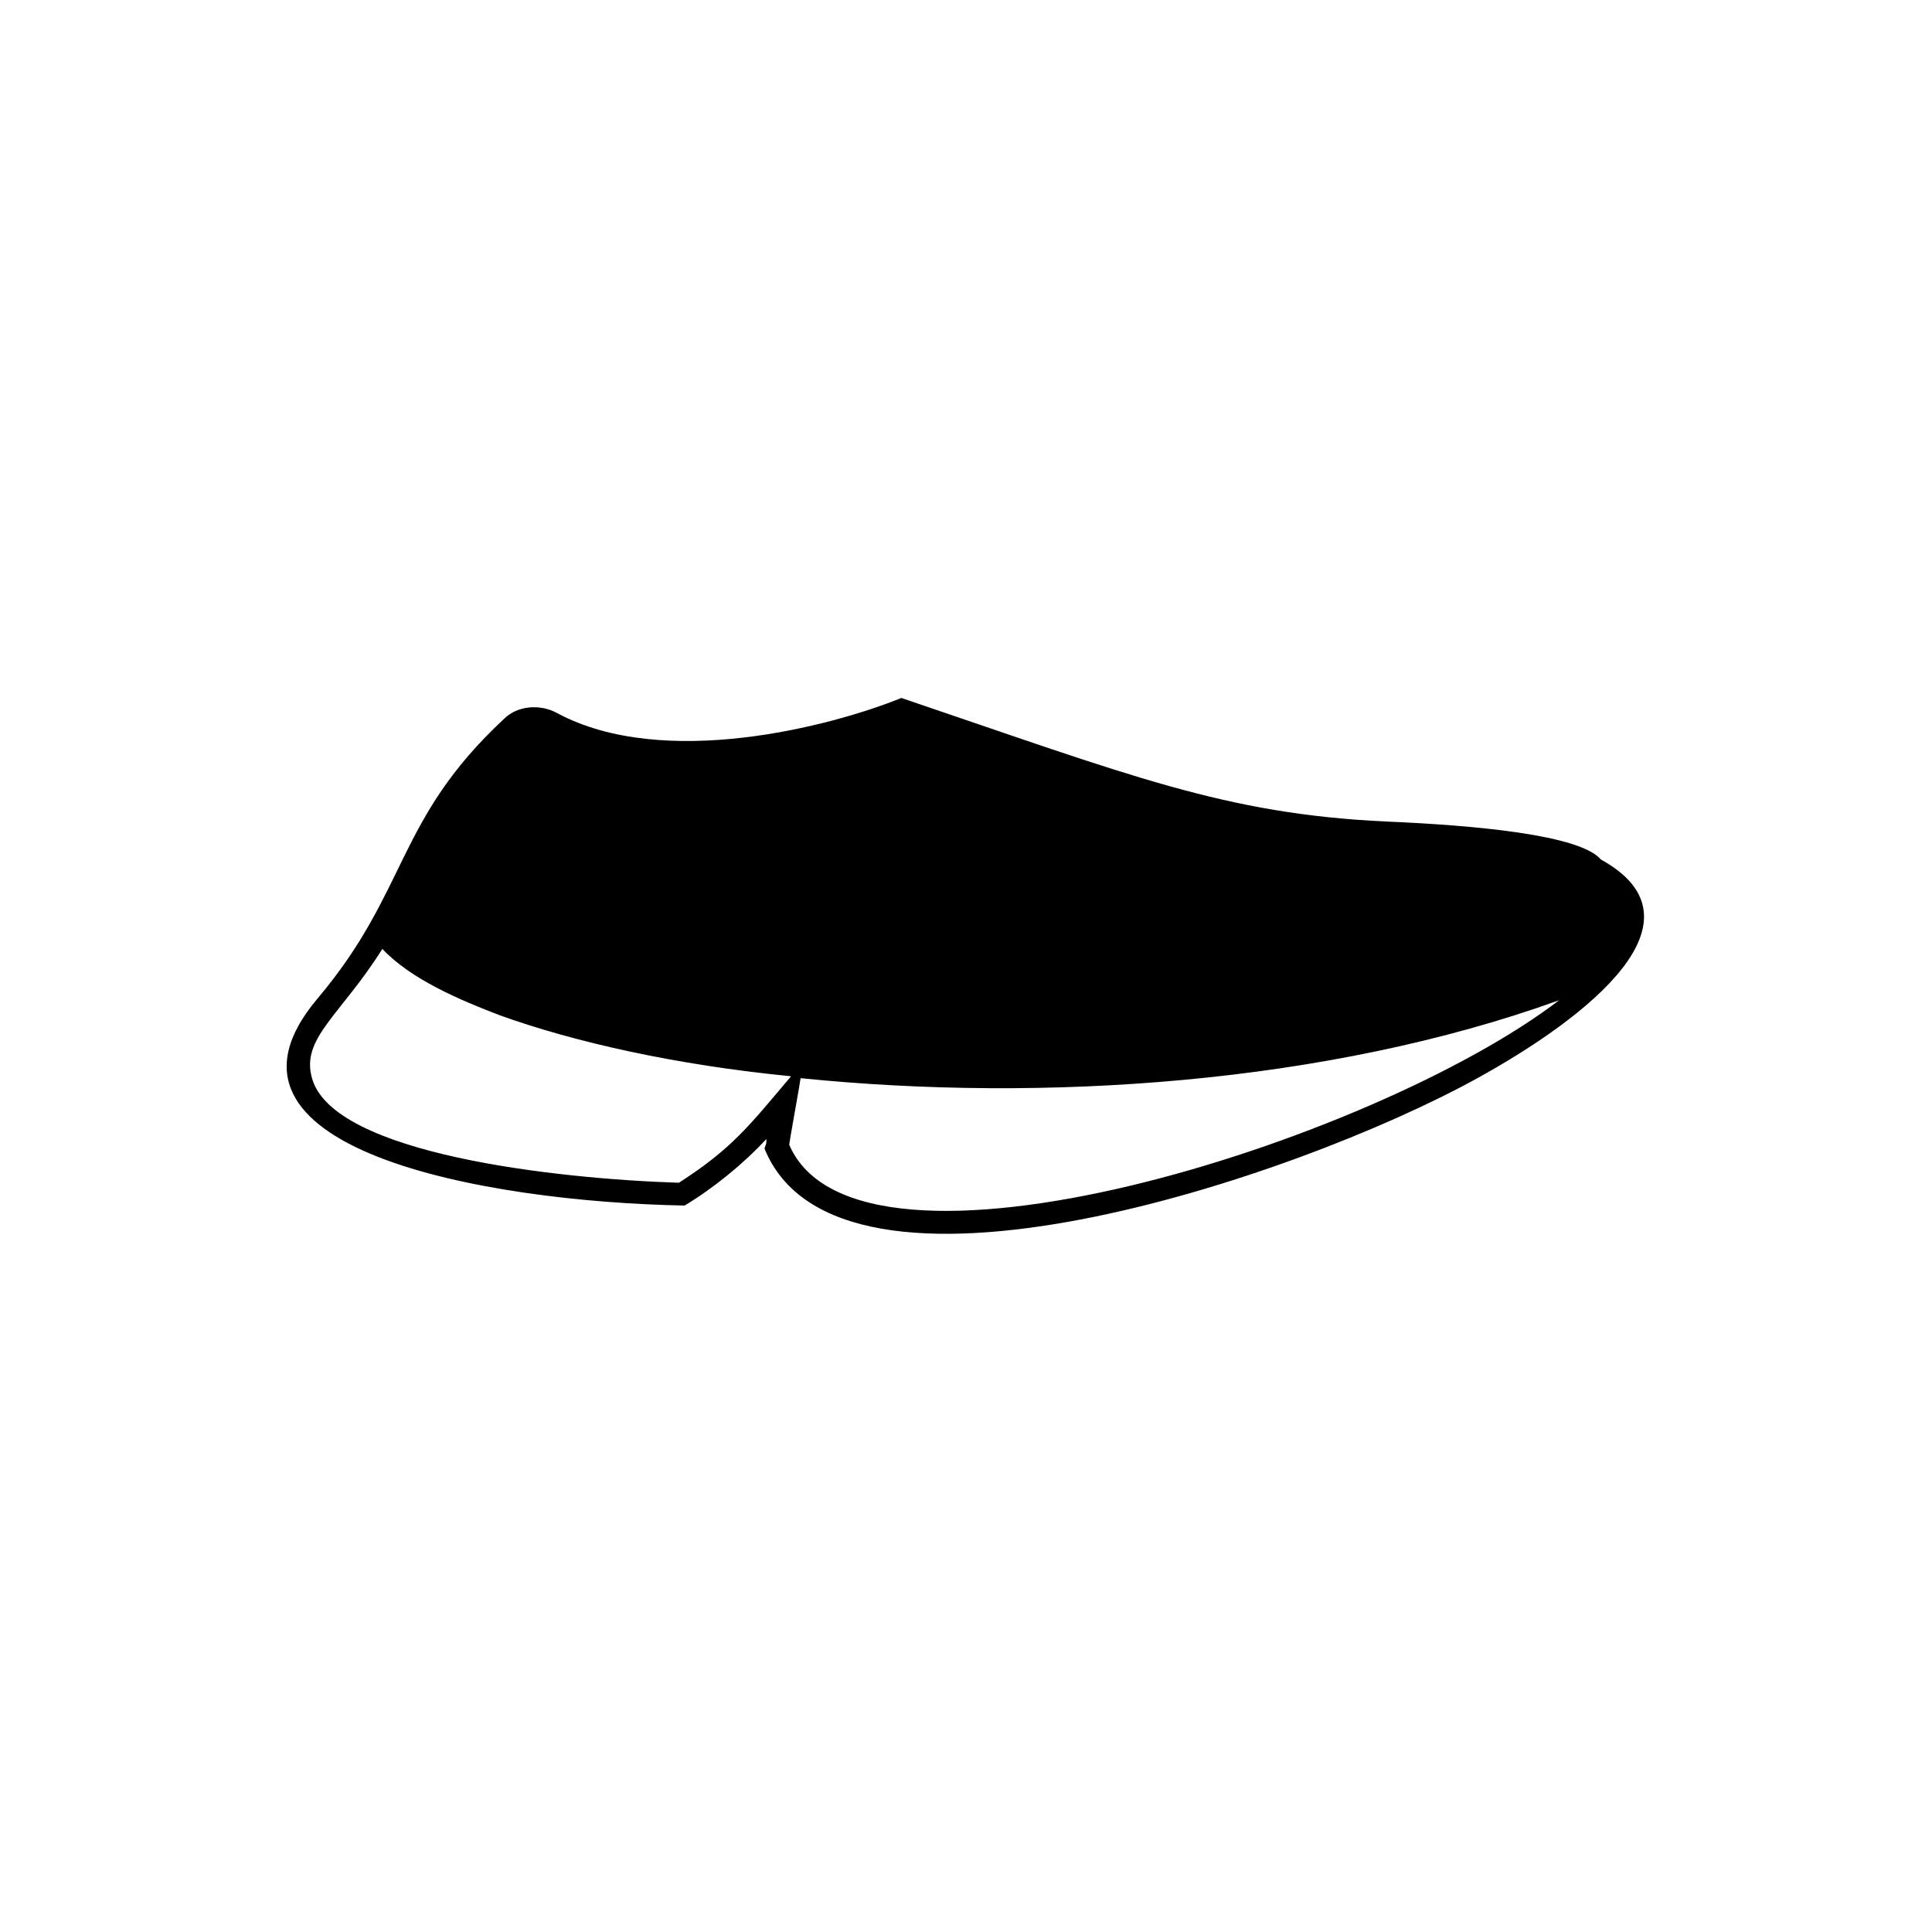 <?xml version="1.0" encoding="UTF-8"?>
<!-- Uploaded to: ICON Repo, www.iconrepo.com, Generator: ICON Repo Mixer Tools -->
<svg fill="#000000" width="800px" height="800px" version="1.1" viewBox="144 144 512 512" xmlns="http://www.w3.org/2000/svg">
 <path d="m568.27 371.79c-5.543-6.551-33.25-9.07-56.93-10.078-42.824-2.016-67.512-12.09-128.47-32.746-18.641 7.559-62.977 19.145-91.191 4.031-4.535-2.519-10.578-2.016-14.105 1.512-28.719 26.703-25.191 45.344-49.375 74.059-33.754 39.801 43.832 53.906 97.234 54.914 7.559-4.535 15.617-11.082 21.664-17.633 0 1.512 0 1.008-0.504 2.519 19.648 48.367 140.56 8.062 188.93-18.641 29.227-16.121 61.973-41.816 32.75-57.938zm-244.35 85.648c-32.242-1.008-91.691-7.559-97.234-27.711-3.023-10.578 7.559-16.625 18.641-34.258 7.559 8.062 20.656 13.602 31.234 17.633 19.648 7.055 46.352 13.098 77.082 16.121-11.082 13.102-15.613 19.145-29.723 28.215zm29.223-10.078c0-0.504 3.023-17.129 3.023-17.633 64.488 6.551 139.55 1.512 201.02-20.656-49.375 37.785-185.91 80.609-204.04 38.289z"/>
</svg>